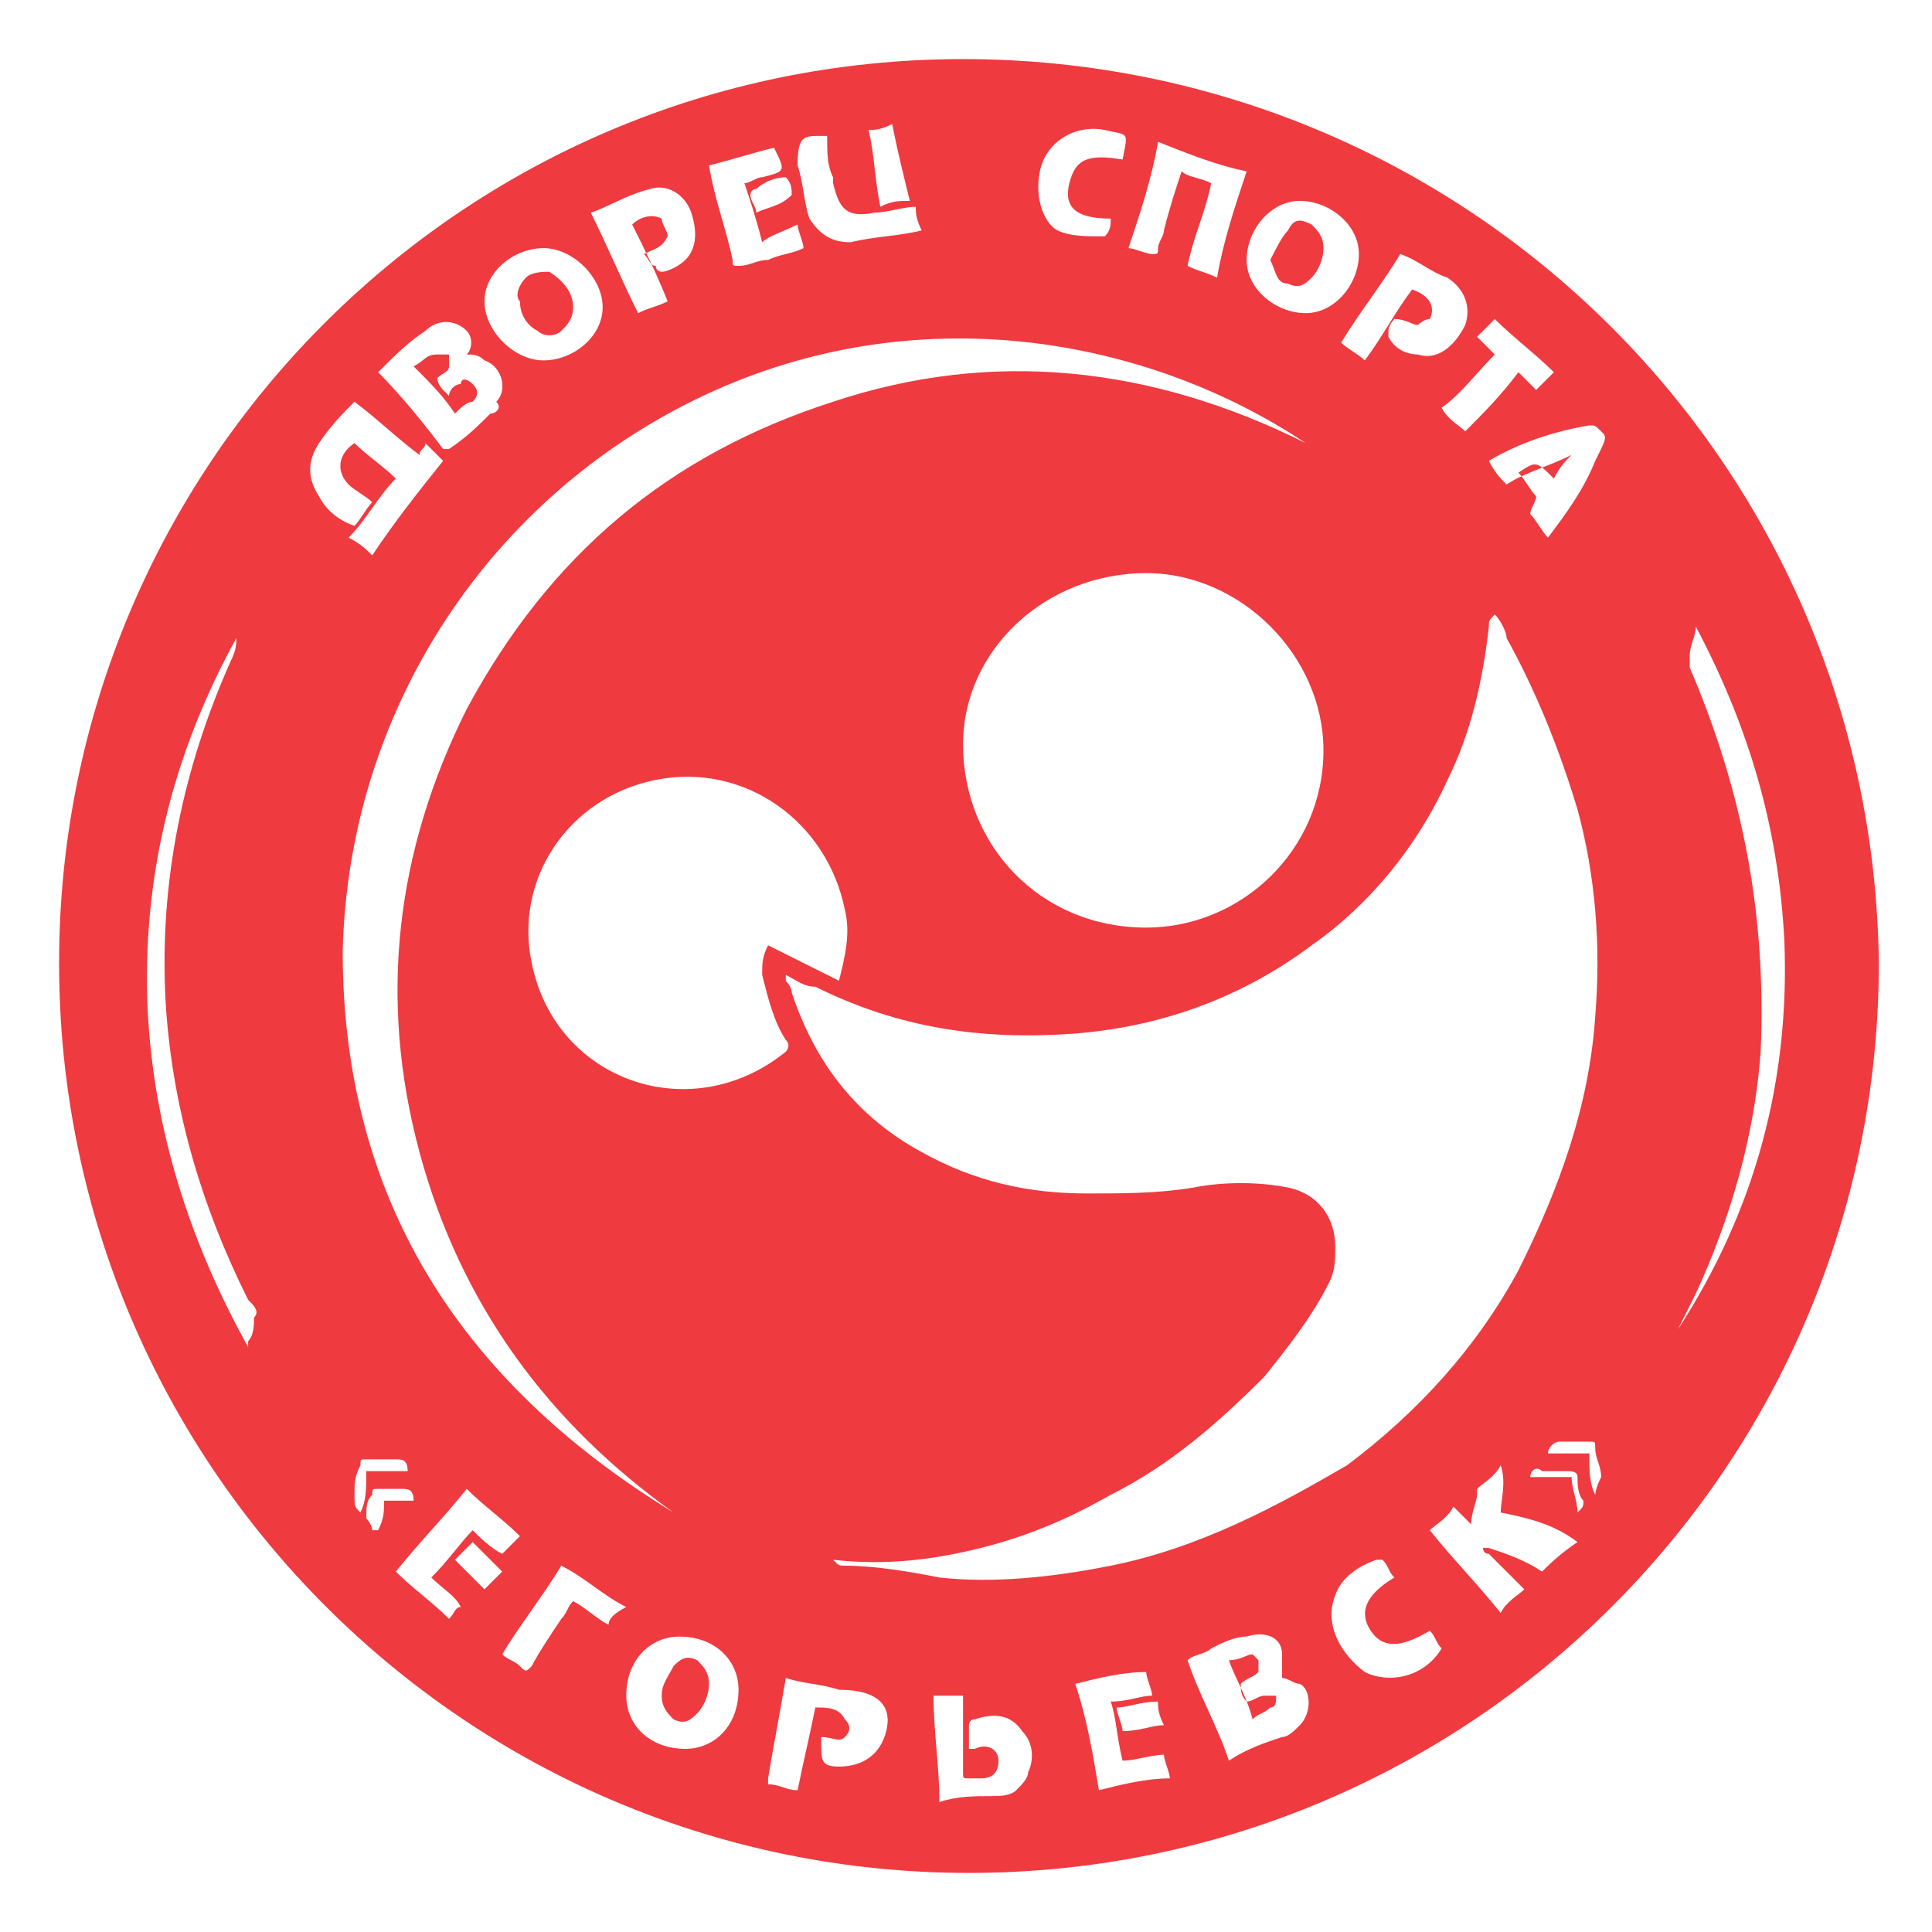 <?xml version="1.0" encoding="UTF-8"?> <svg xmlns="http://www.w3.org/2000/svg" xmlns:xlink="http://www.w3.org/1999/xlink" version="1.1" id="Слой_1" x="0px" y="0px" viewBox="0 0 32.7 32.7" style="enable-background:new 0 0 32.7 32.7;" xml:space="preserve"> <style type="text/css"> .st0{fill:#690F15;stroke:#000000;stroke-miterlimit:10;} .st1{fill:#EF3A40;} .st2{fill:#EFE3DB;} .st3{fill:#690F15;} .st4{fill:#691017;} .st5{fill-rule:evenodd;clip-rule:evenodd;fill:#EF3A40;} .st6{fill:none;stroke:#460000;stroke-width:0.5;stroke-miterlimit:10;} </style> <g> <path class="st1" d="M16.3,1C7.8,1,1,7.9,1,16.3c0,8.5,6.9,15.4,15.4,15.4c8.5,0,15.4-6.9,15.4-15.4C31.7,7.8,24.8,1,16.3,1z M25.3,5.4c0.3,0.3,0.7,0.6,1,0.9c-0.1,0.1-0.2,0.2-0.3,0.3c-0.1-0.1-0.2-0.2-0.3-0.3c-0.3,0.4-0.6,0.7-0.9,1 c-0.1-0.1-0.3-0.2-0.4-0.4C24.7,6.7,25,6.3,25.3,6c-0.1-0.1-0.2-0.2-0.3-0.3C25.1,5.6,25.2,5.5,25.3,5.4z M18.8,26.5 c-1,0.2-2,0.3-2.9,0.2c-0.5-0.1-1.1-0.2-1.6-0.2c-0.1,0-0.1,0-0.2-0.1c0.9,0.1,1.7,0,2.5-0.2c0.8-0.2,1.5-0.5,2.2-0.9 c1-0.5,1.8-1.2,2.6-2c0.4-0.5,0.8-1,1.1-1.6c0.1-0.2,0.1-0.4,0.1-0.6c0-0.5-0.3-0.9-0.8-1c-0.5-0.1-1.1-0.1-1.6,0 c-0.6,0.1-1.2,0.1-1.8,0.1c-1,0-1.9-0.2-2.8-0.7c-1.1-0.6-1.8-1.5-2.2-2.7c0-0.1-0.1-0.2-0.1-0.2c0,0,0,0,0-0.1 c0.2,0.1,0.3,0.2,0.5,0.2c1.4,0.7,2.8,0.9,4.3,0.8c1.5-0.1,2.9-0.6,4.1-1.5c1-0.7,1.8-1.7,2.3-2.8c0.4-0.8,0.6-1.7,0.7-2.6 c0-0.1,0-0.1,0.1-0.2c0.1,0.1,0.2,0.3,0.2,0.4c0.5,0.9,0.9,1.9,1.2,2.9c0.3,1.1,0.4,2.3,0.3,3.5c-0.1,1.5-0.6,2.9-1.3,4.3 c-0.7,1.3-1.7,2.4-2.9,3.3C21.6,25.5,20.3,26.2,18.8,26.5z M19.7,29.2c-0.2,0-0.4,0.1-0.7,0.1c0-0.1-0.1-0.3-0.1-0.4 c0.2,0,0.4-0.1,0.7-0.1C19.6,28.9,19.6,29,19.7,29.2z M12.9,16.5c0.1,0.4,0.2,0.8,0.4,1.1c0.1,0.1,0,0.2,0,0.2 c-1.6,1.3-3.9,0.5-4.3-1.5c-0.3-1.4,0.6-2.8,2.1-3.1c1.5-0.3,2.9,0.7,3.2,2.2c0.1,0.4,0,0.8-0.1,1.2c-0.4-0.2-0.8-0.4-1.2-0.6 C12.9,16.2,12.9,16.3,12.9,16.5z M16.3,12.6c0-1.6,1.4-2.9,3.1-2.9c1.6,0,3,1.4,3,3c0,1.7-1.4,3-3,3C17.6,15.7,16.3,14.3,16.3,12.6 z M24.5,4.7c0.3,0.2,0.4,0.5,0.3,0.8C24.6,5.9,24.3,6.1,24,6c-0.2,0-0.4-0.1-0.5-0.3c0,0,0-0.1,0-0.1c0-0.1,0.1-0.2,0.1-0.2 c0.2,0,0.3,0.1,0.4,0.1c0,0,0.1-0.1,0.2-0.1c0.1-0.2,0-0.4-0.3-0.5c-0.3,0.4-0.5,0.8-0.8,1.2c-0.1-0.1-0.3-0.2-0.4-0.3 c0.3-0.5,0.7-1,1-1.5C24,4.4,24.2,4.6,24.5,4.7z M22,3.4c0.5,0,1,0.4,1,0.9c0,0.5-0.4,1-0.9,1c-0.5,0-1-0.4-1-0.9 C21.1,3.9,21.5,3.4,22,3.4z M21.1,2.9c-0.2,0.6-0.4,1.2-0.5,1.8c-0.2-0.1-0.3-0.1-0.5-0.2c0.1-0.5,0.3-0.9,0.4-1.4 c-0.2-0.1-0.4-0.1-0.5-0.2c-0.1,0.3-0.2,0.6-0.3,1c0,0.1-0.1,0.2-0.1,0.3c0,0.1,0,0.1-0.1,0.1c-0.1,0-0.3-0.1-0.4-0.1 c0.2-0.6,0.4-1.2,0.5-1.8C20.1,2.6,20.6,2.8,21.1,2.9z M17.6,2.9c0.1-0.5,0.6-0.8,1.1-0.7c0.4,0.1,0.4,0,0.3,0.5 c-0.6-0.1-0.8,0-0.9,0.4c-0.1,0.4,0.1,0.6,0.7,0.6c0,0.1,0,0.2-0.1,0.3c0,0-0.1,0-0.1,0c-0.2,0-0.5,0-0.7-0.1 C17.7,3.8,17.5,3.4,17.6,2.9z M15.1,2.1C15.1,2.1,15.2,2.2,15.1,2.1c0.1,0.5,0.2,0.9,0.3,1.3c-0.2,0-0.3,0-0.5,0.1 c-0.1-0.5-0.1-0.9-0.2-1.3C14.8,2.2,14.9,2.2,15.1,2.1z M13.9,2.3c0,0,0.1,0,0.1,0c0,0.3,0,0.5,0.1,0.7c0,0,0,0,0,0.1 c0.1,0.4,0.2,0.6,0.7,0.5c0.2,0,0.5-0.1,0.7-0.1c0,0,0,0,0,0c0,0.1,0,0.2,0.1,0.4C15.2,4,14.8,4,14.4,4.1c-0.3,0-0.5-0.1-0.7-0.4 c-0.1-0.3-0.1-0.6-0.2-0.9C13.5,2.3,13.6,2.3,13.9,2.3z M13.4,3.3C13.4,3.3,13.4,3.4,13.4,3.3c-0.2,0.2-0.4,0.2-0.6,0.3 c0-0.1-0.1-0.2-0.1-0.3c0,0,0-0.1,0.1-0.1C12.9,3.1,13.1,3,13.3,3C13.4,3.1,13.4,3.2,13.4,3.3z M12,2.8c0.4-0.1,0.7-0.2,1.1-0.3 c0,0,0,0,0,0c0.2,0.4,0.2,0.4-0.2,0.5c-0.1,0-0.2,0.1-0.3,0.1c0.1,0.3,0.2,0.6,0.3,1C13,4,13.3,3.9,13.5,3.8c0,0.1,0.1,0.3,0.1,0.4 c-0.2,0.1-0.4,0.1-0.6,0.2c-0.2,0-0.3,0.1-0.5,0.1c-0.1,0-0.1,0-0.1-0.1c-0.1-0.5-0.3-1-0.4-1.6C11.9,2.9,12,2.8,12,2.8z M11,3.2 c0.3-0.1,0.6,0.1,0.7,0.4c0.1,0.3,0.1,0.6-0.1,0.8c-0.1,0.1-0.3,0.2-0.4,0.2c0,0-0.1,0-0.1-0.1C11,4.5,11,4.4,10.9,4.3 c0.2-0.1,0.3-0.1,0.4-0.3c0-0.1-0.1-0.2-0.1-0.3c-0.2-0.1-0.4,0-0.5,0.1c0.2,0.4,0.4,0.8,0.6,1.3c-0.2,0.1-0.3,0.1-0.5,0.2 c-0.3-0.6-0.5-1.1-0.8-1.7C10.3,3.5,10.6,3.3,11,3.2z M9.2,4.2c0.5,0,1,0.5,1,1c0,0.5-0.5,0.9-1,0.9c-0.5,0-1-0.5-1-1 C8.2,4.6,8.7,4.2,9.2,4.2z M7.2,5.6c0.2-0.2,0.5-0.2,0.7,0C8,5.7,8,5.9,7.9,6c0.1,0,0.2,0,0.3,0.1c0.3,0.1,0.4,0.5,0.2,0.7 C8.5,6.9,8.4,7,8.3,7C8.1,7.2,7.9,7.4,7.6,7.6c0,0,0,0-0.1,0C7.2,7.2,6.8,6.7,6.4,6.3C6.7,6,6.9,5.8,7.2,5.6z M4.3,22.3 c0,0.1,0,0.3-0.1,0.4c0,0,0,0,0,0.1c-1-1.8-1.6-3.7-1.7-5.7c-0.1-2.2,0.4-4.3,1.5-6.3C4,10.9,4,11,3.9,11.2 c-0.8,1.8-1.2,3.7-1.1,5.7c0.1,1.8,0.6,3.5,1.4,5.1C4.3,22.1,4.4,22.2,4.3,22.3z M5.4,8.4c-0.2-0.3-0.2-0.6,0-0.9 c0.2-0.3,0.4-0.5,0.6-0.7c0.4,0.3,0.7,0.6,1.1,0.9c0-0.1,0.1-0.1,0.1-0.2c0.1,0.1,0.2,0.2,0.3,0.3c-0.4,0.5-0.8,1-1.2,1.6 C6.2,9.3,6.1,9.2,5.9,9.1c0.3-0.3,0.5-0.7,0.8-1C6.5,7.9,6.2,7.7,6,7.5C5.7,7.7,5.7,8,5.9,8.2C6,8.3,6.2,8.4,6.3,8.5 C6.2,8.6,6.1,8.8,6,8.9C5.7,8.8,5.5,8.6,5.4,8.4z M11.9,6.7c3.6-1.7,7.5-1,10.2,0.8c-2.6-1.3-5.3-1.6-8-0.7 c-2.8,0.9-4.8,2.6-6.2,5.2c-1.2,2.4-1.5,4.9-0.8,7.5c0.7,2.6,2.2,4.6,4.3,6.1c-3.6-2.2-5.6-5.3-5.6-9.5C5.9,12,8.3,8.4,11.9,6.7z M6.1,25.6C6,25.5,6,25.5,6,25.3c0-0.2,0-0.3,0.1-0.5c0-0.1,0-0.1,0.1-0.1c0.2,0,0.3,0,0.5,0c0.1,0,0.2,0,0.2,0.2 c-0.2,0-0.4,0-0.7,0C6.2,25.2,6.2,25.4,6.1,25.6z M6.5,25.4c0,0.2,0,0.3-0.1,0.5c0,0,0,0-0.1,0c0-0.1-0.1-0.2-0.1-0.2 c0-0.2,0-0.3,0.1-0.4c0-0.1,0-0.1,0.1-0.1c0.1,0,0.3,0,0.4,0c0.1,0,0.2,0,0.2,0.2c-0.2,0-0.3,0-0.5,0C6.5,25.2,6.5,25.2,6.5,25.4z M7.6,27.4c-0.3-0.3-0.6-0.5-0.9-0.8c0.4-0.5,0.8-0.9,1.2-1.4c0.3,0.3,0.6,0.5,0.9,0.8c-0.1,0.1-0.2,0.2-0.3,0.3 C8.3,26.2,8.1,26,8,25.9c-0.2,0.2-0.4,0.5-0.7,0.8c0.2,0.2,0.4,0.3,0.5,0.5C7.7,27.2,7.7,27.3,7.6,27.4z M7.7,26.4 c0.1-0.1,0.2-0.2,0.3-0.3c0.2,0.2,0.3,0.3,0.5,0.5c-0.1,0.1-0.2,0.2-0.3,0.3C8,26.7,7.8,26.5,7.7,26.4z M10.3,27.5 c-0.2-0.1-0.4-0.3-0.6-0.4c-0.1,0.1-0.1,0.2-0.2,0.3C9.3,27.7,9.1,28,9,28.2c-0.1,0.1-0.1,0.1-0.2,0c-0.1-0.1-0.2-0.1-0.3-0.2 c0.3-0.5,0.7-1,1-1.5c0.4,0.2,0.7,0.5,1.1,0.7C10.4,27.3,10.3,27.4,10.3,27.5z M11.6,29.6c-0.6,0-1-0.4-1-0.9c0-0.6,0.4-1,0.9-1 c0.6,0,1,0.4,1,0.9C12.5,29.2,12.1,29.6,11.6,29.6z M15,29.3c-0.1,0.4-0.4,0.6-0.8,0.6c-0.3,0-0.3-0.1-0.3-0.4c0,0,0-0.1,0-0.1 c0.2,0,0.3,0.1,0.4,0c0.1-0.1,0.1-0.2,0-0.3c-0.1-0.2-0.3-0.2-0.5-0.2c-0.1,0.5-0.2,0.9-0.3,1.4c-0.2,0-0.3-0.1-0.5-0.1 c0,0,0-0.1,0-0.1c0.1-0.6,0.2-1.1,0.3-1.7c0,0,0,0,0,0c0.3,0.1,0.6,0.1,0.9,0.2C14.9,28.6,15.1,28.9,15,29.3z M17.4,30 c0,0.1-0.1,0.2-0.2,0.3c-0.1,0.1-0.3,0.1-0.4,0.1c-0.3,0-0.6,0-0.9,0.1c0-0.6-0.1-1.2-0.1-1.8c0.2,0,0.3,0,0.5,0c0,0.2,0,0.4,0,0.5 c0,0.3,0,0.5,0,0.8c0,0.1,0,0.1,0.1,0.1c0.1,0,0.1,0,0.2,0c0.2,0,0.3-0.1,0.3-0.3c0-0.2-0.2-0.3-0.4-0.2c0,0-0.1,0-0.1,0 c0-0.1,0-0.2,0-0.4c0,0,0-0.1,0.1-0.1c0.3-0.1,0.6-0.1,0.8,0.2C17.5,29.5,17.5,29.8,17.4,30z M18.6,30.3c-0.1-0.6-0.2-1.2-0.4-1.8 c0.4-0.1,0.8-0.2,1.2-0.2c0,0.1,0.1,0.3,0.1,0.4c-0.2,0-0.4,0.1-0.7,0.1c0.1,0.3,0.1,0.6,0.2,1c0.2,0,0.5-0.1,0.7-0.1 c0,0.1,0.1,0.3,0.1,0.4C19.4,30.1,19,30.2,18.6,30.3z M22,29.2c-0.1,0.1-0.2,0.2-0.3,0.2c-0.3,0.1-0.6,0.2-0.9,0.4 c-0.2-0.6-0.5-1.1-0.7-1.7c0.1-0.1,0.3-0.1,0.4-0.2c0.2-0.1,0.4-0.2,0.6-0.2c0.3-0.1,0.6,0,0.6,0.3c0,0.1,0,0.2,0,0.4 c0.1,0,0.2,0.1,0.3,0.1C22.2,28.6,22.2,29,22,29.2z M23.1,28.3c-0.4-0.3-0.7-0.8-0.5-1.3c0.1-0.3,0.4-0.5,0.7-0.6c0,0,0.1,0,0.1,0 c0.1,0.1,0.1,0.2,0.2,0.3c-0.5,0.3-0.6,0.6-0.4,0.9c0.2,0.3,0.5,0.3,1,0c0.1,0.1,0.1,0.2,0.2,0.3C24.1,28.4,23.5,28.5,23.1,28.3z M26.1,26.6c-0.3-0.2-0.6-0.3-0.9-0.4c0,0-0.1,0-0.1,0c0,0,0,0.1,0.1,0.1c0.2,0.2,0.4,0.4,0.6,0.6c-0.1,0.1-0.3,0.2-0.4,0.4 c-0.4-0.5-0.8-0.9-1.2-1.4c0.1-0.1,0.3-0.2,0.4-0.4c0.1,0.1,0.2,0.2,0.3,0.3c0-0.2,0.1-0.4,0.1-0.5c0,0,0-0.1,0-0.1 c0.1-0.1,0.3-0.2,0.4-0.4c0.1,0.3,0,0.6,0,0.8c0.5,0.1,0.9,0.2,1.3,0.5C26.4,26.3,26.2,26.5,26.1,26.6z M26.7,25.6 c0-0.2-0.1-0.4-0.1-0.6c-0.2,0-0.4,0-0.7,0c0-0.1,0.1-0.2,0.2-0.1c0.1,0,0.3,0,0.4,0c0.1,0,0.2,0,0.2,0.1c0,0.1,0,0.3,0.1,0.4 C26.8,25.5,26.8,25.5,26.7,25.6z M27,25.3C27,25.3,26.9,25.3,27,25.3c-0.1-0.2-0.1-0.4-0.1-0.7c-0.2,0-0.4,0-0.7,0 c0-0.1,0.1-0.2,0.2-0.2c0.2,0,0.3,0,0.5,0c0.1,0,0.1,0,0.1,0.1c0,0.2,0.1,0.3,0.1,0.5C27,25.2,27,25.3,27,25.3z M27,7.8 c-0.2,0.5-0.5,0.9-0.8,1.3c-0.1-0.1-0.2-0.3-0.3-0.4C25.9,8.6,26,8.5,26,8.4c-0.1-0.1-0.2-0.3-0.3-0.4C26,7.8,26,7.8,26.3,8.1 c0.1-0.2,0.2-0.3,0.3-0.4c0,0,0,0,0,0c-0.4,0.2-0.8,0.3-1.1,0.5c-0.1-0.1-0.2-0.2-0.3-0.4c0,0,0,0,0,0c0.5-0.3,1.1-0.5,1.7-0.6 c0.1,0,0.1,0,0.2,0.1C27.2,7.4,27.2,7.4,27,7.8z M28.6,11.3c0-0.1,0-0.1,0-0.2c0-0.2,0.1-0.3,0.1-0.5c0.9,1.7,1.4,3.4,1.5,5.3 c0.1,2.4-0.5,4.6-1.8,6.6c0.1-0.2,0.2-0.4,0.3-0.6c0.6-1.3,1-2.7,1.1-4.1C29.9,15.5,29.5,13.4,28.6,11.3z"></path> <path class="st1" d="M21.4,28.7c-0.1,0-0.2,0.1-0.3,0.1c-0.1-0.1-0.1-0.2-0.1-0.3c0.1-0.1,0.2-0.1,0.3-0.2c0,0,0-0.1,0-0.2 c0,0-0.1-0.1-0.1-0.1c-0.1,0-0.2,0.1-0.4,0.1c0.1,0.3,0.3,0.6,0.4,1c0.1-0.1,0.2-0.1,0.3-0.2c0.1,0,0.1-0.1,0.1-0.2 C21.6,28.7,21.5,28.7,21.4,28.7z"></path> <path class="st1" d="M8,6.8c0.1-0.1,0.1-0.2,0-0.3c-0.1-0.1-0.2-0.1-0.2,0C7.7,6.5,7.6,6.6,7.6,6.7c0,0-0.1-0.1-0.1-0.1 c0,0-0.1-0.1-0.1-0.2c0.1-0.1,0.2-0.1,0.2-0.2c0,0,0-0.1,0-0.2c0,0-0.1,0-0.2,0C7.2,6,7.2,6.1,7,6.2C7.3,6.5,7.5,6.7,7.7,7 C7.8,6.9,7.9,6.8,8,6.8z"></path> <path class="st1" d="M11.8,28.1c-0.2-0.1-0.3,0-0.4,0.1c-0.1,0.2-0.2,0.3-0.2,0.5c0,0.2,0.1,0.3,0.2,0.4c0.2,0.1,0.3,0,0.4-0.1 c0.1-0.1,0.2-0.3,0.2-0.5C12,28.3,11.9,28.2,11.8,28.1z"></path> <path class="st1" d="M9.1,5.6c0.1,0.1,0.3,0.1,0.4,0c0.1-0.1,0.2-0.2,0.2-0.4c0-0.2-0.1-0.4-0.4-0.6C9.2,4.6,9,4.6,8.9,4.7 C8.8,4.8,8.7,5,8.8,5.1C8.8,5.3,8.9,5.5,9.1,5.6z"></path> <path class="st1" d="M21.8,4.8c0.2,0.1,0.3,0,0.4-0.1c0.1-0.1,0.2-0.3,0.2-0.5c0-0.2-0.1-0.3-0.2-0.4c-0.2-0.1-0.3-0.1-0.4,0.1 c-0.1,0.1-0.2,0.3-0.3,0.5C21.6,4.6,21.6,4.8,21.8,4.8z"></path> </g> </svg> 